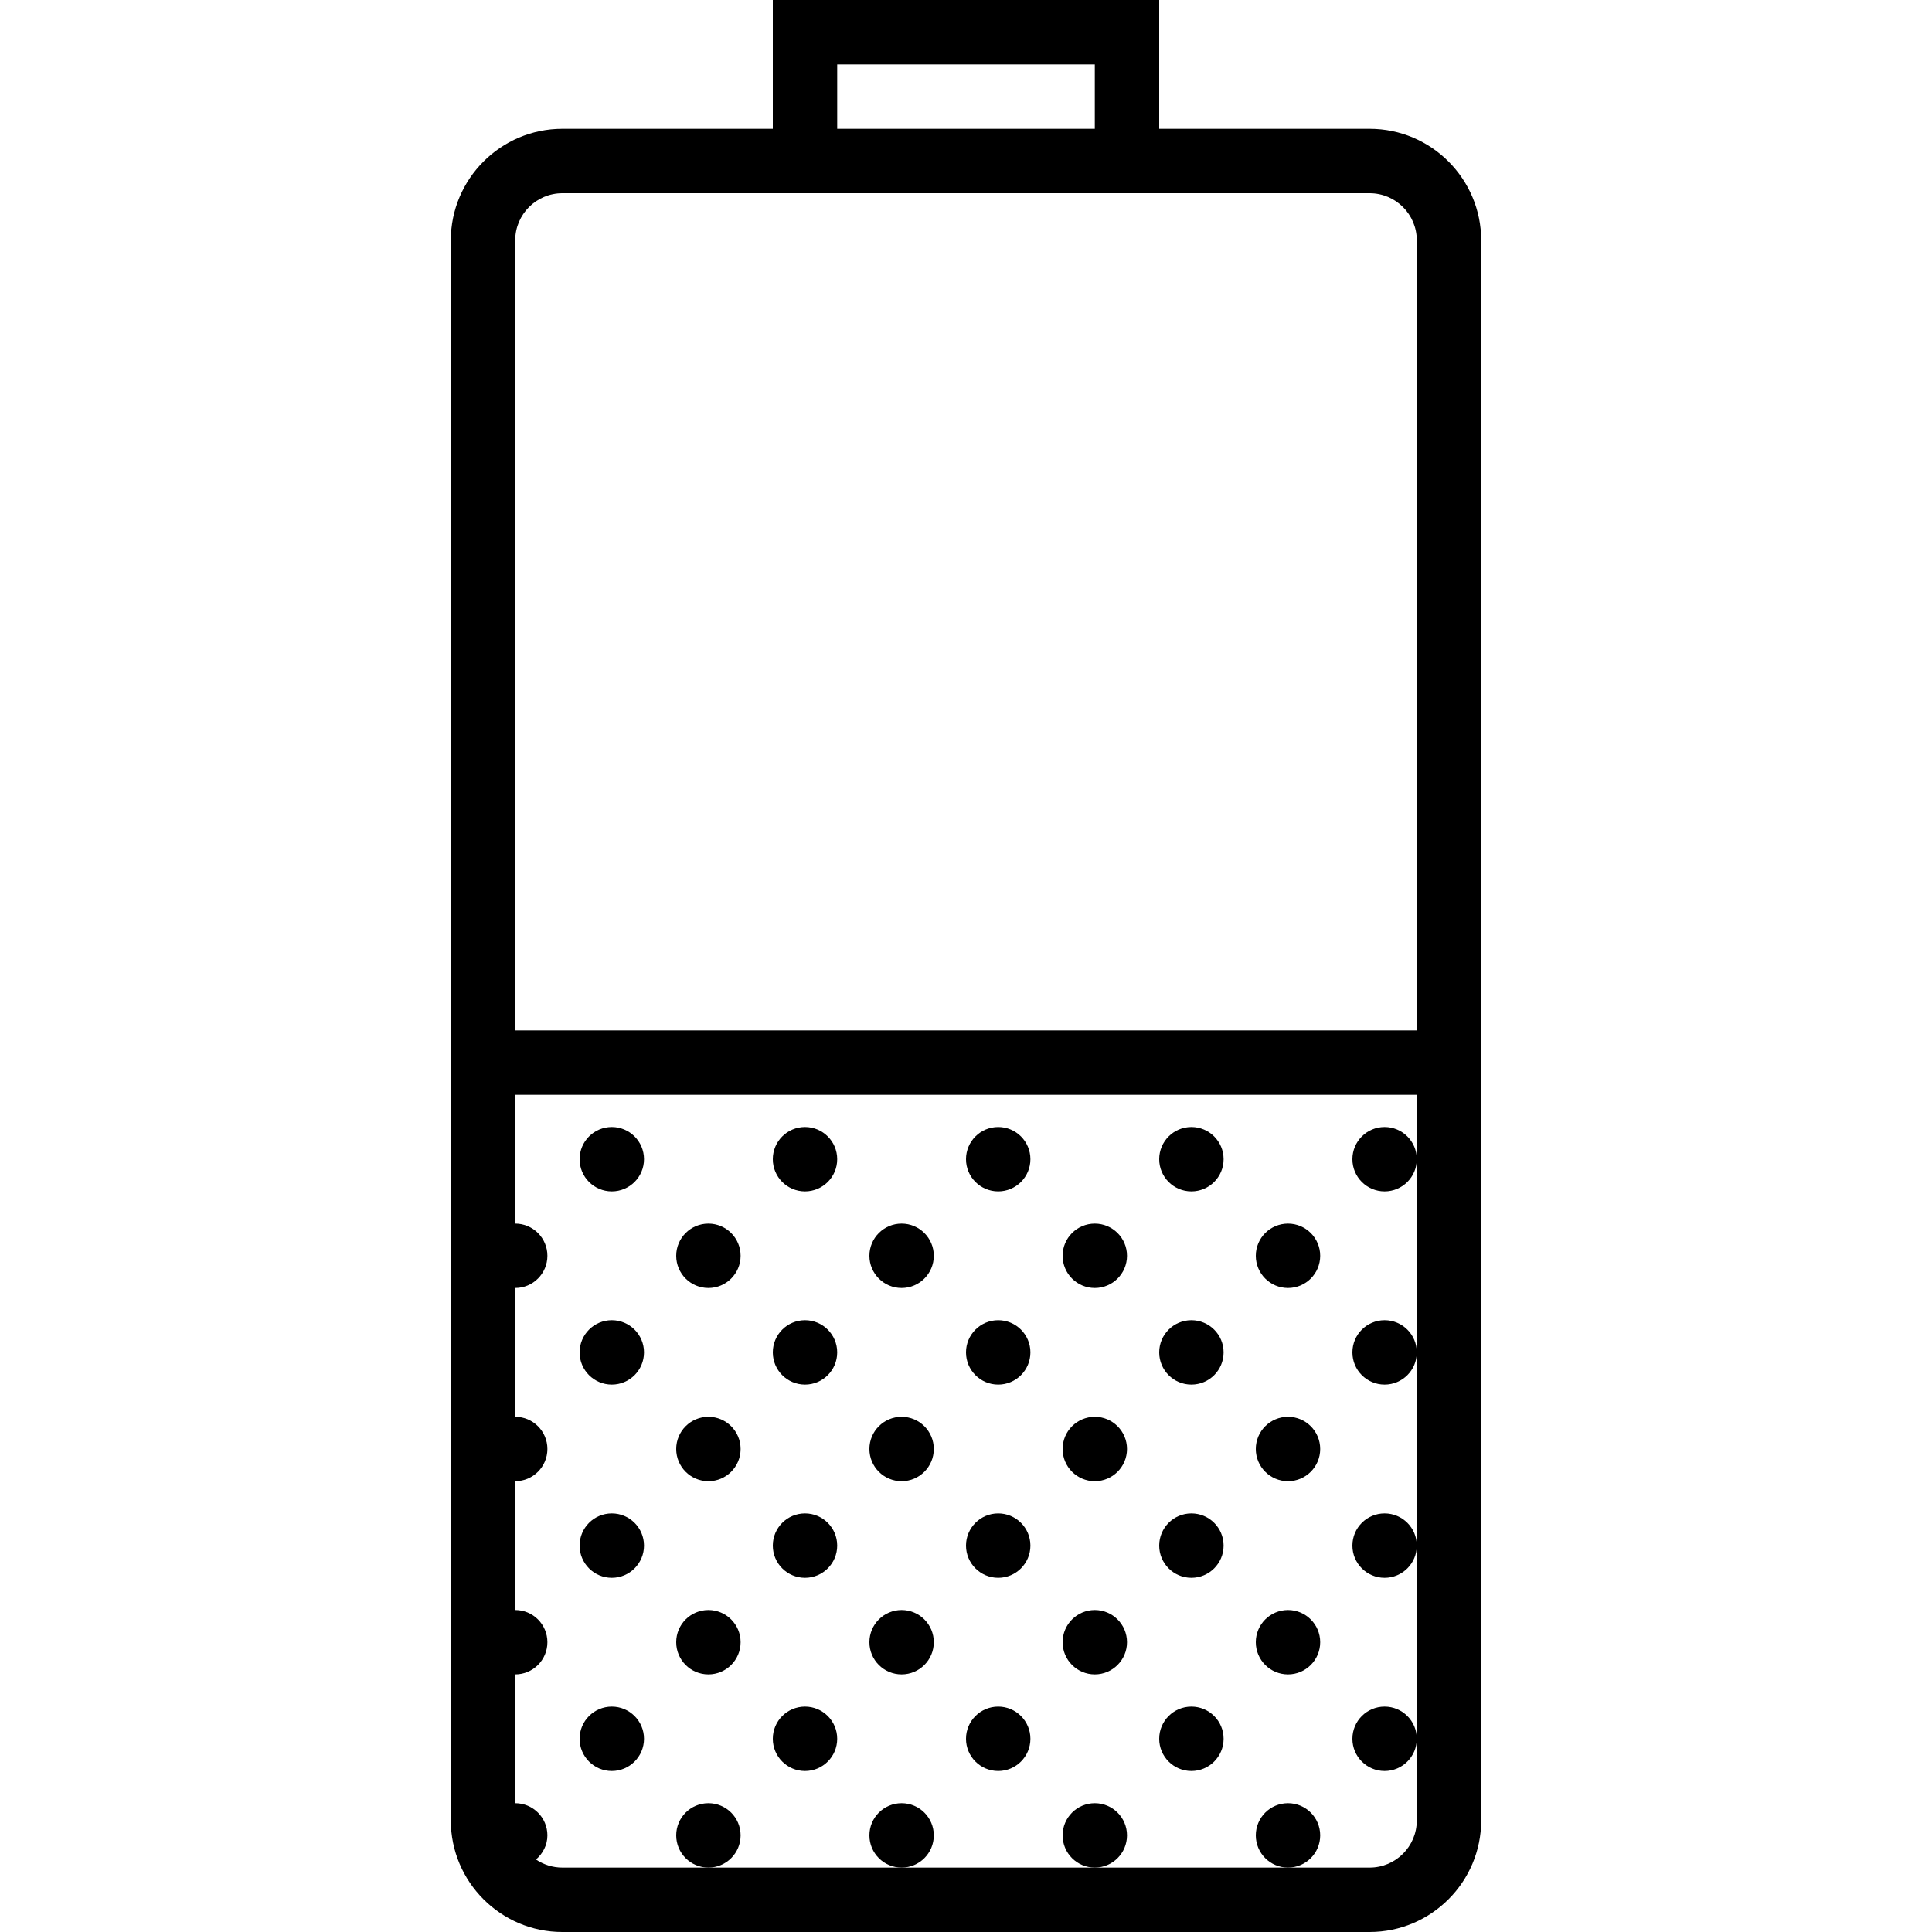 <?xml version="1.0" encoding="iso-8859-1"?>
<!-- Generator: Adobe Illustrator 19.0.0, SVG Export Plug-In . SVG Version: 6.00 Build 0)  -->
<svg version="1.1" id="Capa_1" xmlns="http://www.w3.org/2000/svg" xmlns:xlink="http://www.w3.org/1999/xlink" x="0px" y="0px"
	 viewBox="0 0 60 60" style="enable-background:new 0 0 60 60;" xml:space="preserve">
<g>
	<path d="M42.536,4H36V0H24v4h-6.536C15.554,4,14,5.554,14,7.464v49.072C14,58.446,15.554,60,17.464,60h25.071
		C44.446,60,46,58.446,46,56.536V7.464C46,5.554,44.446,4,42.536,4z M26,2h8v2h-8V2z M17.464,6H24h12h6.536
		C43.343,6,44,6.656,44,7.464V32H16V7.464C16,6.656,16.657,6,17.464,6z M44,42v6v6v2.536C44,57.344,43.343,58,42.536,58H40h-6h-6h-6
		h-4.536c-0.303,0-0.585-0.093-0.819-0.251C16.858,57.565,17,57.303,17,57c0-0.552-0.448-1-1-1v-4c0.552,0,1-0.448,1-1s-0.448-1-1-1
		v-4c0.552,0,1-0.448,1-1s-0.448-1-1-1v-4c0.552,0,1-0.448,1-1s-0.448-1-1-1v-4h28v2V42z"/>
	<circle cx="19" cy="36" r="1"/>
	<circle cx="22" cy="39" r="1"/>
	<circle cx="25" cy="36" r="1"/>
	<circle cx="31" cy="36" r="1"/>
	<circle cx="28" cy="39" r="1"/>
	<circle cx="34" cy="39" r="1"/>
	<circle cx="37" cy="36" r="1"/>
	<circle cx="43" cy="36" r="1"/>
	<circle cx="40" cy="39" r="1"/>
	<circle cx="19" cy="42" r="1"/>
	<circle cx="19" cy="48" r="1"/>
	<circle cx="22" cy="45" r="1"/>
	<circle cx="22" cy="51" r="1"/>
	<circle cx="25" cy="42" r="1"/>
	<circle cx="31" cy="42" r="1"/>
	<circle cx="25" cy="48" r="1"/>
	<circle cx="31" cy="48" r="1"/>
	<circle cx="28" cy="45" r="1"/>
	<circle cx="34" cy="45" r="1"/>
	<circle cx="28" cy="51" r="1"/>
	<circle cx="34" cy="51" r="1"/>
	<circle cx="37" cy="42" r="1"/>
	<circle cx="43" cy="42" r="1"/>
	<circle cx="37" cy="48" r="1"/>
	<circle cx="43" cy="48" r="1"/>
	<circle cx="40" cy="45" r="1"/>
	<circle cx="40" cy="51" r="1"/>
	<circle cx="19" cy="54" r="1"/>
	<circle cx="22" cy="57" r="1"/>
	<circle cx="25" cy="54" r="1"/>
	<circle cx="31" cy="54" r="1"/>
	<circle cx="28" cy="57" r="1"/>
	<circle cx="34" cy="57" r="1"/>
	<circle cx="37" cy="54" r="1"/>
	<circle cx="43" cy="54" r="1"/>
	<circle cx="40" cy="57" r="1"/>
</g>
<g>
</g>
<g>
</g>
<g>
</g>
<g>
</g>
<g>
</g>
<g>
</g>
<g>
</g>
<g>
</g>
<g>
</g>
<g>
</g>
<g>
</g>
<g>
</g>
<g>
</g>
<g>
</g>
<g>
</g>
</svg>
